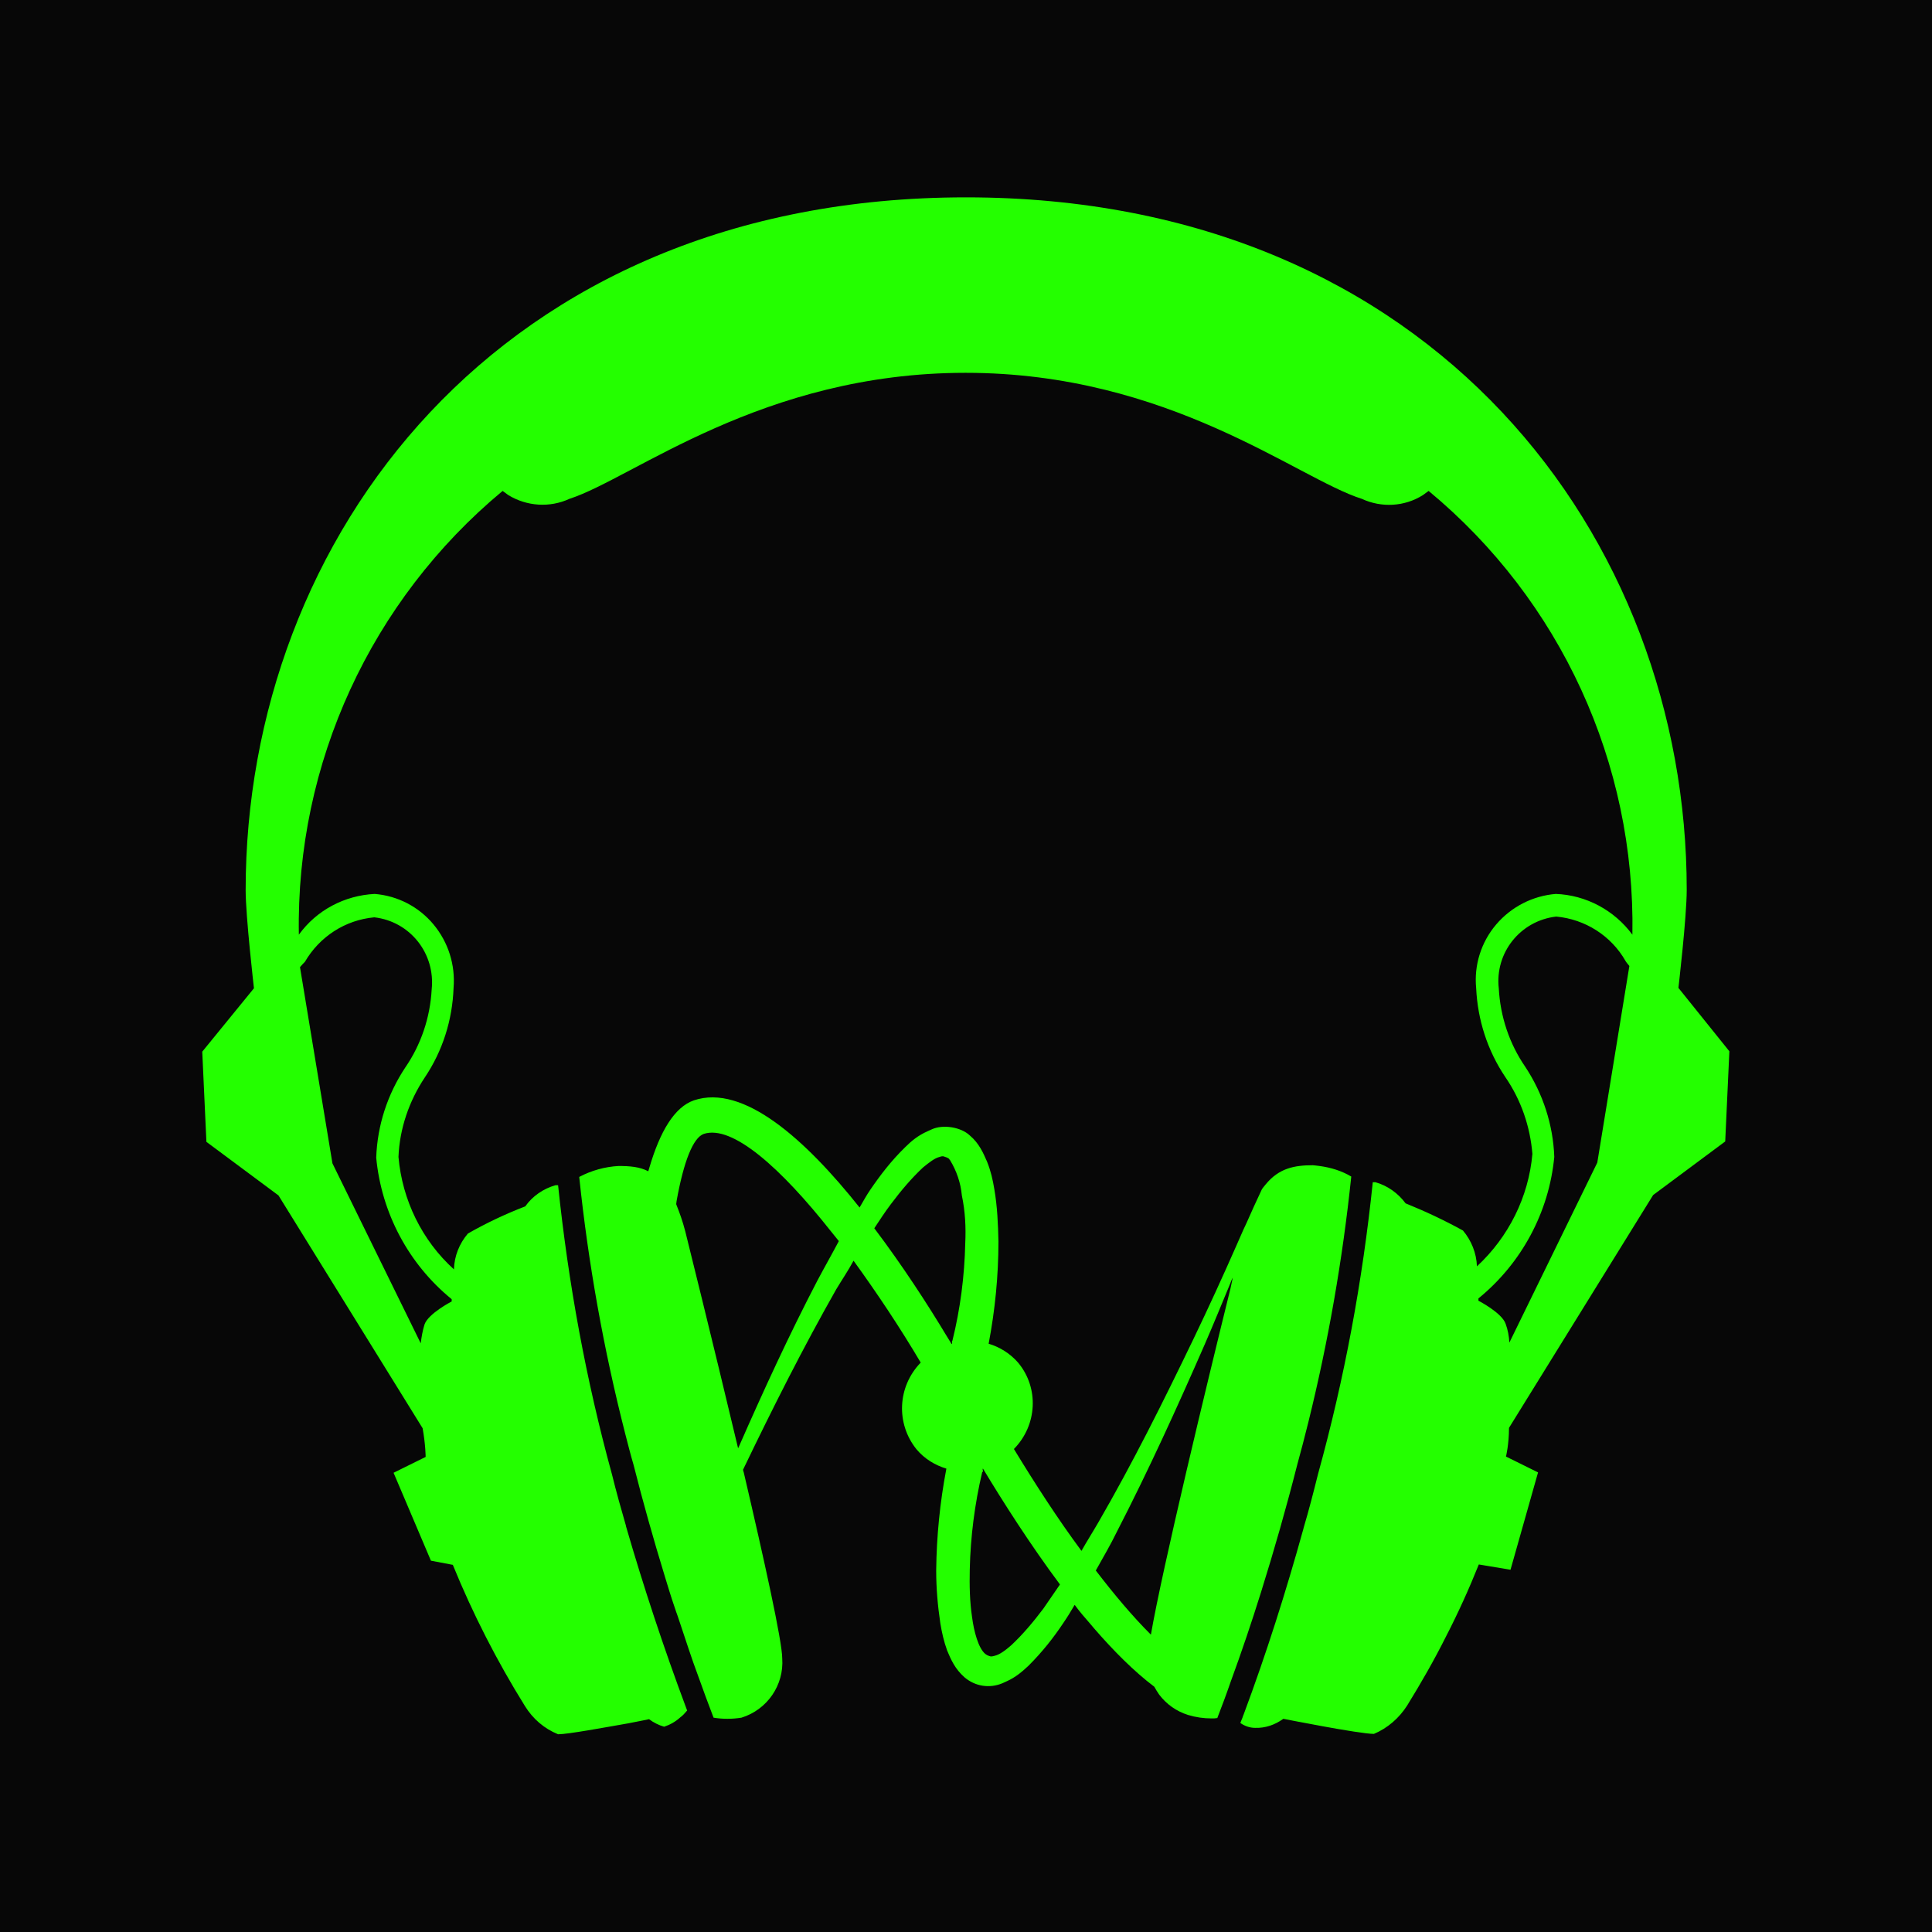 <svg xmlns="http://www.w3.org/2000/svg" xmlns:xlink="http://www.w3.org/1999/xlink" id="Layer_1" x="0px" y="0px" viewBox="0 0 512 512" style="enable-background:new 0 0 512 512;" xml:space="preserve"><style type="text/css">	.st0{fill:#070707;stroke:#231F20;stroke-miterlimit:10;}	.st1{fill:#24FF00;}</style><rect x="-8.4" y="-11.2" class="st0" width="532.6" height="591.2"></rect><path id="VISUAL_x5F_ID_x5F_THDK_x5F_SIMBOLO_x5F_480x300_x5F_VERDE" class="st1" d="M349.7,309c-0.3,0-0.5-0.1-0.8-0.1 c-0.3,0-0.6-0.1-1-0.1c-4.9,0-9,0.8-12.5,5.1c-0.3,0.4-0.7,0.8-1,1.3c-1.4,3-2.8,6-4.1,9c-0.3,0.6-0.5,1.1-0.8,1.7 c-0.6,1.4-1.2,2.7-1.8,4.1c-3.7,8.4-7.5,16.7-11.4,24.8c-7.9,16.4-16,32.7-25.2,48.6c-1.5,2.6-3.1,5.1-4.5,7.6 c-6.3-8.5-12.3-17.8-17.9-27c6.2-6.3,6.7-16.2,1.1-22.9c-2.1-2.4-4.8-4.1-7.8-5c1.7-8.9,2.6-18,2.6-27.1c-0.1-4.6-0.3-9.3-1.1-13.9 c-0.4-2.4-0.9-4.7-1.9-7.2c-1-2.3-2.1-4.9-4.6-7c-2.3-2.2-7.1-3-10.1-1.6l-1.1,0.5c-2.5,1.1-4.3,2.6-5.9,4.2 c-3.7,3.6-6.6,7.4-9.2,11.2c-1.1,1.6-1.9,3.1-2.9,4.8c-14.4-18.1-30.8-32.8-43.9-28.4c-5.2,1.8-9,8.3-11.8,17.8 c-0.1,0.3-0.2,0.6-0.3,1c-2.3-1.2-4.9-1.4-7.9-1.4c-3.6,0.2-7.2,1.2-10.4,2.9c2.4,23,6.5,45.8,12.2,68.1c0.7,2.7,1.4,5.5,2.2,8.2 c2.5,9.9,5.3,19.8,8.3,29.6c0.8,2.6,1.6,5.3,2.5,7.9c0.3,0.9,0.6,1.8,0.9,2.6c1,2.9,1.9,5.8,2.9,8.7c0.8,2.4,1.6,4.7,2.5,7.1 c1.3,3.7,2.7,7.4,4.1,11.1c2.4,0.4,4.9,0.4,7.4,0c6.8-2.1,11.3-8.6,10.8-15.7c0-4.5-4.8-26.2-10.2-49.3c-0.1-0.2-0.1-0.5-0.2-0.7 c0.1-0.1,0.1-0.2,0.2-0.4c7.7-16,15.7-31.9,24.5-47.4c1.5-2.5,3.2-5,4.6-7.6c6.3,8.7,12.3,17.7,17.8,27c-6.2,6.4-6.6,16.2-1.1,23 c2.1,2.5,4.9,4.2,7.9,5.1c-1.7,8.9-2.6,17.9-2.7,27c0,4.7,0.4,9.3,1.1,14c0.4,2.4,0.9,4.7,1.8,7.2c1,2.4,2.1,4.9,4.6,7.1 c2.8,2.4,6.6,3,10,1.6l1.1-0.5c2.5-1.1,4.3-2.7,5.9-4.2c3.7-3.7,6.6-7.4,9.2-11.3c1.1-1.6,2-3.1,3-4.8c1.3,1.8,2.7,3.4,4.1,5 l1.1,1.3c5.2,6,10.6,11.4,15.9,15.4c0,0,0,0,0,0c0.4,0.7,0.8,1.4,1.3,2.1c1.9,2.5,4.5,4.4,7.7,5.4c2,0.6,4.1,0.9,6.2,0.9 c0.5,0,1,0,1.5-0.1c1.2-3.1,2.4-6.3,3.5-9.5c2.9-7.9,5.6-15.9,8.1-23.9c3.5-11.2,6.7-22.4,9.6-33.8c1-3.7,2-7.4,2.9-11.1 c5.3-21.4,9.1-43.2,11.4-65.2C355.6,310.3,352.7,309.4,349.7,309z M216.6,339.4c-7.5,14.4-14.3,29.2-20.8,44l-0.2,0.4 c-6.8-28.6-14-57.5-14-57.5c-0.7-2.7-1.5-4.9-2.3-6.9c0-0.1-0.1-0.2-0.1-0.3c0-0.3,0.1-0.5,0.1-0.8c1.9-10.6,4.4-16.8,7.2-17.8 c7.6-2.5,20.5,9.1,33.7,25.8l2.1,2.6C220.4,332.5,218.4,336,216.6,339.4z M255.8,329.5c-0.2,8.7-1.3,17.3-3.4,25.8l-0.1,0.1 c-0.1,0.1,0,0.1,0,0.1l0,0.6l-0.1,0.1l-1.3-2.1c-5.1-8.5-11.8-18.8-19.2-28.6c1.4-2.1,2.8-4.3,4.4-6.4c2.7-3.6,5.5-6.9,8.5-9.7 c1.6-1.3,3.1-2.5,4.4-2.8l0.3-0.1c0.4-0.1,0.7-0.1,0.9,0l0.3,0.1c0.3,0.1,0.6,0.2,0.9,0.4l0.4,0.5c1.7,2.8,2.8,6,3.1,9.3 C255.8,321.1,256,325.3,255.8,329.5z M276.5,426.3c-2.7,3.6-5.6,7-8.5,9.7c-1.6,1.4-3.1,2.5-4.4,2.8l-0.4,0.1 c-0.4,0.1-0.7,0.1-0.9,0l-0.3-0.1c-0.3-0.1-0.5-0.2-0.9-0.5c-1.8-1.5-3-5.9-3.5-9.8c-0.6-4-0.7-8.3-0.6-12.6 c0.2-8.7,1.3-17.3,3.3-25.8l0.2-0.1v-0.1l-0.1-0.6l0.1-0.1c5.3,8.8,12.5,20.1,20.4,30.7L276.5,426.3z M326.1,341.4 c-6.3,25.5-18.1,74.4-21.1,91.8l-0.2-0.2c-4.6-4.6-9.5-10.4-14.4-16.8c1.9-3.4,3.9-6.8,5.6-10.3c8.4-16.3,16-33,23.3-49.7 c2.3-5.3,4.5-10.7,6.7-16c0.2-0.5,0.4-1.1,0.7-1.6C326.5,339.6,326.3,340.5,326.1,341.4z M444.8,261.8c0,0,2.2-18.8,2.2-26 C447,143,380.2,52.3,256,52.3S65.1,143,65.1,235.9c0,6.9,2.2,26,2.2,26l-13.7,16.8l1.1,23.9l19.1,14.2l38.2,61.7 c0.8,4.5,0.8,7.6,0.8,7.6l-8.5,4.2l9.9,23.3l5.8,1.1c5.3,13,11.7,25.5,19.1,37.4c2.1,3.4,5.1,6,8.8,7.5h0c2.6,0,12.3-1.8,18.6-2.9 c3.2-0.6,5.5-1.1,5.5-1.1c1.2,0.9,2.6,1.6,4,2c1.5-0.5,3-1.3,4.3-2.5c0.7-0.5,1.2-1.1,1.8-1.8c-0.1-0.3-0.2-0.5-0.3-0.8 c-5.9-15.8-11.2-31.8-15.9-48c0,0,0-0.1,0-0.1c-1.3-4.5-2.6-9.1-3.7-13.6c-6.9-25.1-11.6-50.8-14.3-76.7h-0.7 c-3.2,0.9-6.1,2.9-8,5.6c-5.2,2-10.3,4.4-15.2,7.2c-2.3,2.7-3.6,6-3.7,9.5c-8.5-7.7-13.7-18.4-14.7-29.8c0.3-7.5,2.8-14.8,7-21.1 c4.7-7,7.3-15.2,7.6-23.7c0.5-6.1-1.4-12.1-5.3-16.8c-3.9-4.7-9.5-7.6-15.6-8.1c-8,0.4-15.4,4.3-20.1,10.8 c-0.8-45.4,19.1-88.6,54-117.6h0l1.5,1.1c4.9,3,11,3.4,16.2,1c17-5.5,51-33.4,105-33.4c54,0,87.9,28,105,33.4 c5.2,2.4,11.3,2.1,16.2-1l1.5-1.1c35,29,54.8,72.2,54,117.6c-4.8-6.5-12.3-10.5-20.3-10.8c-6.1,0.5-11.8,3.4-15.8,8.1 c-4,4.7-5.9,10.8-5.3,16.9c0.4,8.4,3,16.5,7.7,23.5c4.2,6.1,6.6,13.1,7.2,20.4c-1,11.4-6.3,22-14.7,29.8c-0.1-3.5-1.5-6.9-3.7-9.5 c-4.9-2.7-10-5.1-15.2-7.2c-2-2.7-4.8-4.7-8-5.6h-0.7c-2.7,26.1-7.5,52-14.5,77.3c-1.2,4.8-2.4,9.5-3.8,14.2c0,0.1-0.1,0.3-0.1,0.4 c-4.6,16.6-9.8,33-15.8,49.1c-0.2,0.4-0.3,0.9-0.5,1.3c-0.1,0.3-0.3,0.7-0.4,1c1.1,0.8,2.5,1.3,3.9,1.3c2.7,0.1,5.3-0.8,7.5-2.4 c0,0,20.1,4,24,4c3.6-1.5,6.7-4.2,8.8-7.5c3.7-6,7.2-12.1,10.3-18.3c3.2-6.2,6.1-12.6,8.7-19.1l8.4,1.4l7.3-25.8l-8.5-4.2 c0,0,0.8-3.2,0.8-7.6l38.2-61.7l19.1-14.2l1.1-23.9L444.8,261.8z M80.8,254.9c3.9-6.7,10.7-11.1,18.4-11.8 c9.5,1.1,16.2,9.6,15.2,19.1c-0.4,7.4-2.8,14.6-7,20.7c-4.7,7.1-7.4,15.3-7.7,23.9c1.4,14.7,8.6,28.2,20,37.5v0.6 c0,0-6.2,3.2-7.2,6.1c-0.5,1.6-0.8,3.3-1,5h0l-23.4-47.7l-8.6-52C80,255.7,80.4,255.3,80.8,254.9z M423.3,308.1L400,355.8 c-0.1-1.7-0.4-3.4-1-5l0,0c-1-2.9-7.2-6.1-7.2-6.1c0-0.2,0-0.4,0-0.6c11.4-9.3,18.7-22.8,20.1-37.5c-0.3-8.5-3-16.8-7.7-23.9 c-4.2-6.1-6.6-13.3-7-20.7c-1.1-9.5,5.7-18,15.2-19.1c7.7,0.7,14.6,5.1,18.4,11.8c0.3,0.5,0.7,0.9,1,1.3L423.3,308.1z"></path></svg>